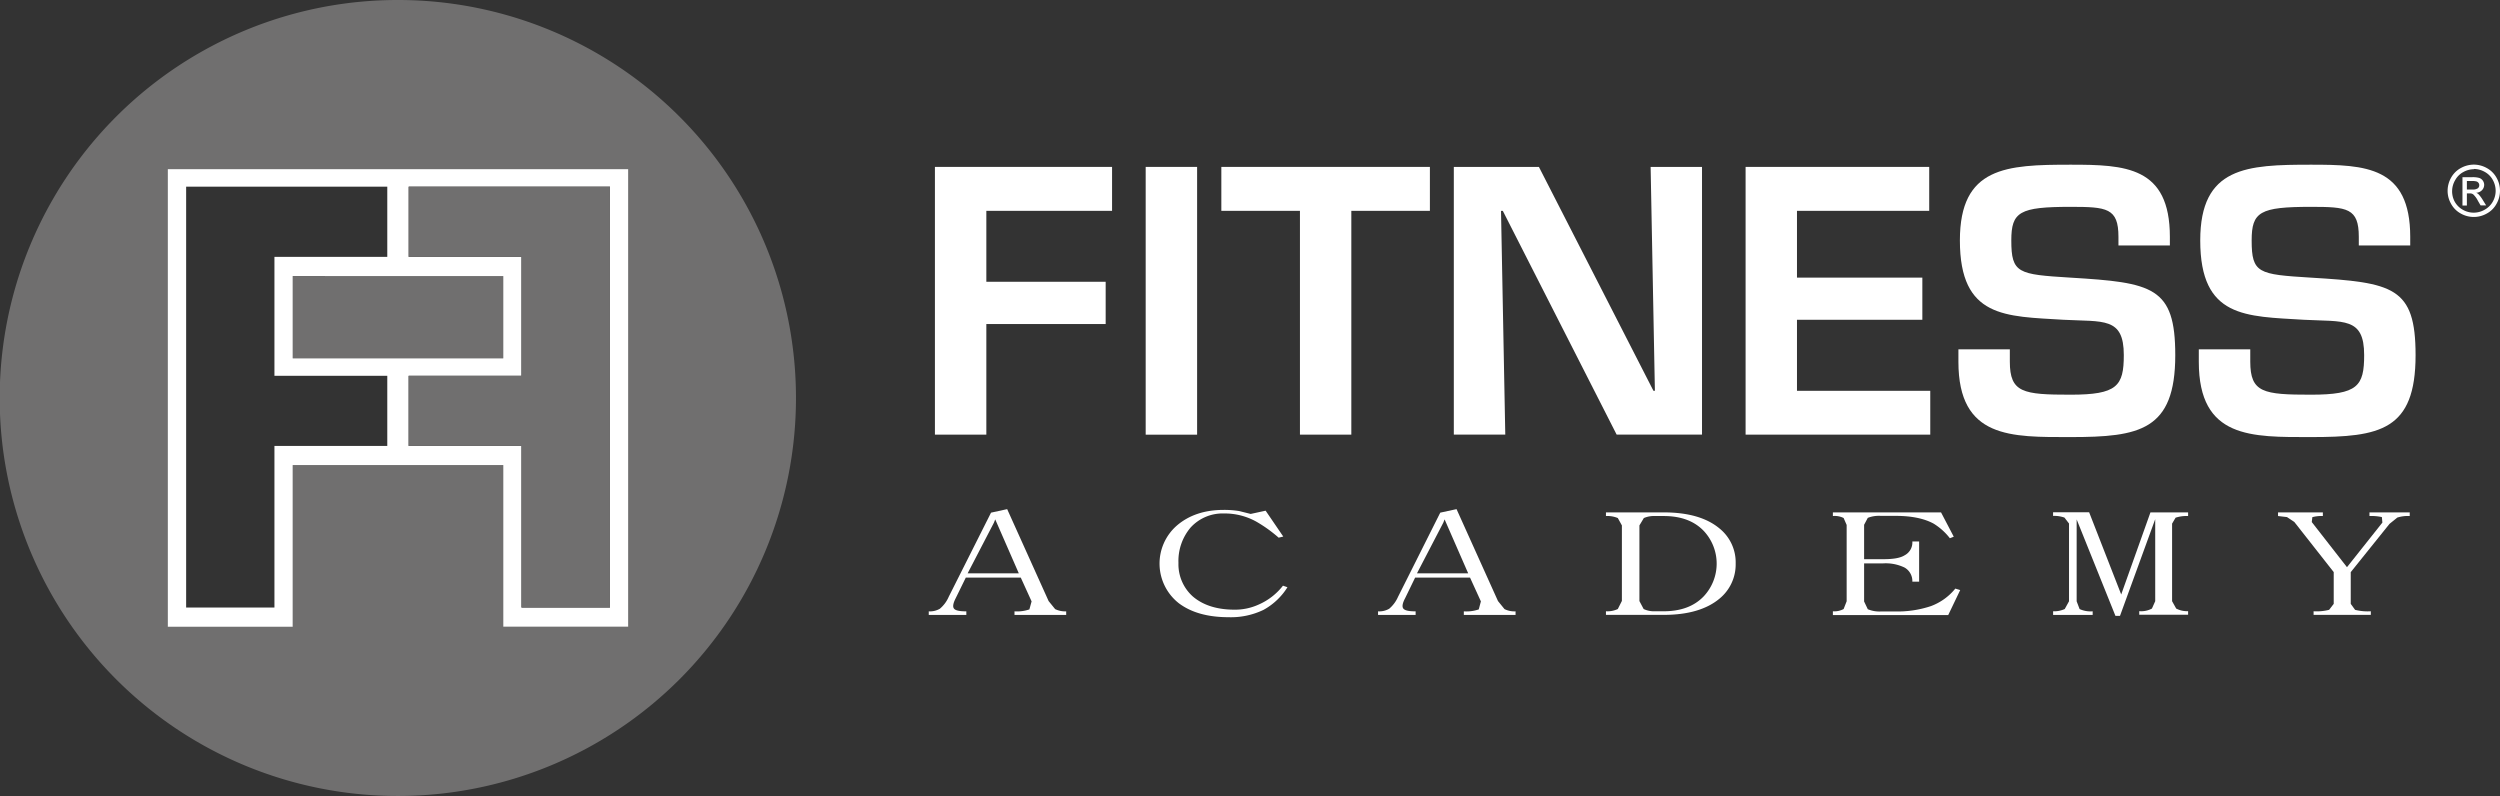<svg xmlns="http://www.w3.org/2000/svg" viewBox="0 0 644.68 205.26"><rect x="0" y="0" width="644.68" height="205.26" fill="#333333" stroke="none"/><defs><style>.cls-1{fill:#fff;}.cls-2{fill:none;}.cls-3{fill:#706f6f;}</style></defs><g id="Warstwa_2" data-name="Warstwa 2"><g id="Layer_1" data-name="Layer 1"><polygon class="cls-1" points="254.35 72.66 285.12 72.66 285.12 83.56 254.35 83.56 254.35 112.08 241.09 112.08 241.09 43.04 286.77 43.04 286.77 54.37 254.35 54.37 254.35 72.66"/><rect class="cls-1" x="295.44" y="43.04" width="13.26" height="69.05"/><polygon class="cls-1" points="348.47 112.08 335.22 112.08 335.22 54.37 314.95 54.37 314.95 43.04 368.73 43.04 368.73 54.37 348.47 54.37 348.47 112.08"/><polygon class="cls-1" points="425.65 43.04 438.9 43.04 438.9 112.08 416.89 112.08 387.53 54.37 387.07 54.37 388.17 112.08 374.9 112.08 374.9 43.04 396.84 43.04 426.38 100.78 426.75 100.78 425.65 43.04"/><polygon class="cls-1" points="463.39 71.59 495.72 71.59 495.72 82.46 463.39 82.46 463.39 100.78 497.76 100.78 497.76 112.08 450.14 112.08 450.14 43.04 497.49 43.04 497.49 54.37 463.39 54.37 463.39 71.59"/><path class="cls-1" d="M518.28,90.08v3.19c0,8,3.42,8.51,15.67,8.51,12,0,13.72-2.21,13.72-10.22,0-9.85-5.24-8.55-15.56-9.1C517.2,81.54,505.4,82.08,505.4,62c0-19,12-19.53,28.55-19.53,14.09,0,25.6.46,25.6,18.61v2.21H546.29V61.08c0-7.45-3-7.74-12.34-7.74-13.18,0-15.29,1.28-15.29,8.66,0,8.49,1.75,8.76,15.19,9.59,21.29,1.28,27.09,2.37,27.09,20,0,19.44-9.21,21.12-27,21.12-15.29,0-28.92.44-28.92-19.41V90.08Z"/><path class="cls-1" d="M580.28,90.08v3.19c0,8,3.4,8.51,15.65,8.51,12.06,0,13.72-2.21,13.72-10.22,0-9.85-5.26-8.55-15.56-9.1-14.92-.92-26.71-.38-26.71-20.46,0-19,12-19.53,28.55-19.53,14.08,0,25.6.46,25.6,18.61v2.21H608.27V61.08c0-7.45-3-7.74-12.34-7.74-13.18,0-15.29,1.28-15.29,8.66,0,8.49,1.74,8.76,15.19,9.59,21.28,1.28,27.08,2.37,27.08,20,0,19.44-9.2,21.12-27,21.12-15.29,0-28.9.44-28.9-19.41V90.08Z"/><path class="cls-1" d="M270.41,155l1.68,2.07a5.87,5.87,0,0,0,2.85.58v.93H261.61v-.93a9.86,9.86,0,0,0,3.84-.5l.57-2.07-2.79-6.13H249.05l-2.6,5.31c-.68,1.32-.83,2.25-.41,2.72s1.43.67,3.15.67v.93H239.5v-.93a5.1,5.1,0,0,0,2.86-.67,8.3,8.3,0,0,0,2.3-3.11l10.9-21.67,4.16-.91Zm-14.1-20.22-6.78,13.06h13.19l-6.08-13.91Z"/><path class="cls-1" d="M332,151.43a16.82,16.82,0,0,1-6.16,5.83,19.36,19.36,0,0,1-9,1.9c-5.35,0-9.63-1.18-12.85-3.6a13,13,0,0,1-.55-20c3.1-2.69,7.15-4.07,12.08-4.07a24.72,24.72,0,0,1,4,.29l3,.75,3.85-.84,4.55,6.67-1.19.29a35.56,35.56,0,0,0-5.65-4.07,16.7,16.7,0,0,0-8.38-2.17,11.18,11.18,0,0,0-8.67,3.62,13.33,13.33,0,0,0-3.14,9.13,11.14,11.14,0,0,0,3.7,8.65q4,3.42,10.83,3.41a14.69,14.69,0,0,0,6.13-1.31,16.06,16.06,0,0,0,6.29-4.88Z"/><path class="cls-1" d="M386.29,155l1.68,2.07a5.76,5.76,0,0,0,2.85.58v.93H377.48v-.93a9.85,9.85,0,0,0,3.85-.5l.55-2.07-2.8-6.13H364.92l-2.58,5.31c-.7,1.32-.85,2.25-.42,2.72s1.42.67,3.13.67v.93h-9.69v-.93a5.13,5.13,0,0,0,2.87-.67,8.52,8.52,0,0,0,2.3-3.11l10.87-21.67,4.2-.91Zm-14.1-20.22-6.79,13.06h13.2l-6.08-13.91Z"/><path class="cls-1" d="M414.13,157.63a6.3,6.3,0,0,0,3.06-.58l1.05-2.09V135.49l-1.05-1.9a7,7,0,0,0-3.06-.52v-.94H429q9.42,0,14.38,4.12a11.22,11.22,0,0,1,4.2,9.06,11.39,11.39,0,0,1-4.2,9.09c-3.31,2.75-8.1,4.16-14.38,4.16H414.13Zm9.72-.58a6.24,6.24,0,0,0,2.91.58H429q6.62,0,10.31-3.82a12.33,12.33,0,0,0,0-16.94q-3.69-3.81-10.31-3.8h-2.19a6.59,6.59,0,0,0-2.91.52l-1.14,1.9V155Z"/><path class="cls-1" d="M472.65,157.63a5,5,0,0,0,2.77-.58l.78-2V135.37l-.78-1.79a5.18,5.18,0,0,0-2.77-.51v-.94h27.89l3.28,6.27-1,.4a15.72,15.72,0,0,0-4.19-3.77c-2.47-1.34-5.73-2-9.77-2H485a7.87,7.87,0,0,0-3.35.51l-.95,1.79v8.87h4.92c2.53,0,4.37-.28,5.52-1a3.73,3.73,0,0,0,2-3.57h1.75V150h-1.75a4,4,0,0,0-2-3.64,11.19,11.19,0,0,0-5.52-1.08h-4.92v9.82l.95,2a7.7,7.7,0,0,0,3.42.58h3.57a27.29,27.29,0,0,0,9.29-1.38,14.65,14.65,0,0,0,6.29-4.52l1.26.38-3.09,6.45H472.65Z"/><path class="cls-1" d="M529.44,157.63a6.58,6.58,0,0,0,3-.58l1.1-2V135l-1.18-1.53a7.83,7.83,0,0,0-2.93-.43v-.94h9.3L547,153.3l7.54-21.17h9.71v.94a9,9,0,0,0-3.23.43l-.9,1.53v20l1.06,1.9a6,6,0,0,0,3.07.67v.93H551.65v-.93a5.79,5.79,0,0,0,3.27-.67l.85-1.9V133.88l-9.08,24.93h-1.18l-10-24.87v21.12l.76,2a6.8,6.8,0,0,0,3.37.58v.93h-10.2Z"/><path class="cls-1" d="M596.61,157.63a13.09,13.09,0,0,0,4-.37l1.19-1.54v-8.19L591.64,134.6l-1.89-1.26-2.31-.27v-.94H599v.94a9,9,0,0,0-2.71.29l-.15,1.26,9.08,11.64,9.13-11.5-.13-1.42a12.77,12.77,0,0,0-3.2-.27v-.94H621.4v.94a9,9,0,0,0-3.21.4l-2,1.62-10,12.45v8.18l1.12,1.54a13.19,13.19,0,0,0,4.06.37v.93H596.61Z"/><path class="cls-1" d="M636.14,48.87h1.43a2.24,2.24,0,0,0,1.39-.31,1,1,0,0,0,.37-.8,1,1,0,0,0-.18-.58,1.1,1.1,0,0,0-.49-.38,3.91,3.91,0,0,0-1.18-.12h-1.34ZM635,53V45.69h2.5a6.24,6.24,0,0,1,1.85.2,1.9,1.9,0,0,1,1.25,1.77,2,2,0,0,1-.57,1.39,2.25,2.25,0,0,1-1.5.66,2,2,0,0,1,.61.38,8.27,8.27,0,0,1,1.08,1.45l.88,1.42h-1.43L639,51.81a6,6,0,0,0-1.23-1.69,1.48,1.48,0,0,0-.94-.25h-.69V53Zm3-9.37a5.71,5.71,0,0,0-2.77.73,5.19,5.19,0,0,0-2.1,2.08A5.64,5.64,0,0,0,633,52a5.38,5.38,0,0,0,2.09,2.09,5.62,5.62,0,0,0,5.61,0A5.36,5.36,0,0,0,642.82,52a5.71,5.71,0,0,0,.74-2.79,5.79,5.79,0,0,0-.75-2.83,5.22,5.22,0,0,0-2.11-2.08,5.74,5.74,0,0,0-2.77-.73m0-1.12a6.92,6.92,0,0,1,3.32.87,6.34,6.34,0,0,1,2.53,2.5,6.79,6.79,0,0,1,0,6.74,6.2,6.2,0,0,1-2.5,2.5,6.79,6.79,0,0,1-6.72,0,6.27,6.27,0,0,1-2.5-2.5,6.75,6.75,0,0,1-.89-3.35,6.88,6.88,0,0,1,.9-3.39,6.34,6.34,0,0,1,2.53-2.5,7,7,0,0,1,3.32-.87"/><path class="cls-2" d="M0,102.62A102.62,102.62,0,0,1,102.6,0H0V205.26H102.5A102.62,102.62,0,0,1,0,102.62Z"/><rect class="cls-3" x="75.49" y="71.18" width="54.28" height="21.24"/><path class="cls-3" d="M205.26,102.62A102.61,102.61,0,0,0,102.66,0h-.06a102.63,102.63,0,0,0-.1,205.26h.25A102.62,102.62,0,0,0,205.26,102.62Zm-43.26,59H129.77V119.93H75.49v41.68H43.26v-118H162Z"/><path class="cls-1" d="M43.26,43.64v118H75.49V119.93h54.28v41.68H162v-118H43.26ZM99.87,115H70.77v41.67H48V48.14H99.87v18.1H70.77V96.91h29.1Zm29.9-43.81V92.41H75.49V71.18Zm27.52,85.48H134.48V115h-29.1V96.91h29.1V66.24H105.39V48.14h51.9Z"/><polygon class="cls-3" points="105.39 66.24 134.48 66.24 134.48 96.91 105.38 96.91 105.38 114.99 134.48 114.99 134.48 156.66 157.29 156.66 157.29 48.14 105.39 48.14 105.39 66.24"/></g></g></svg>